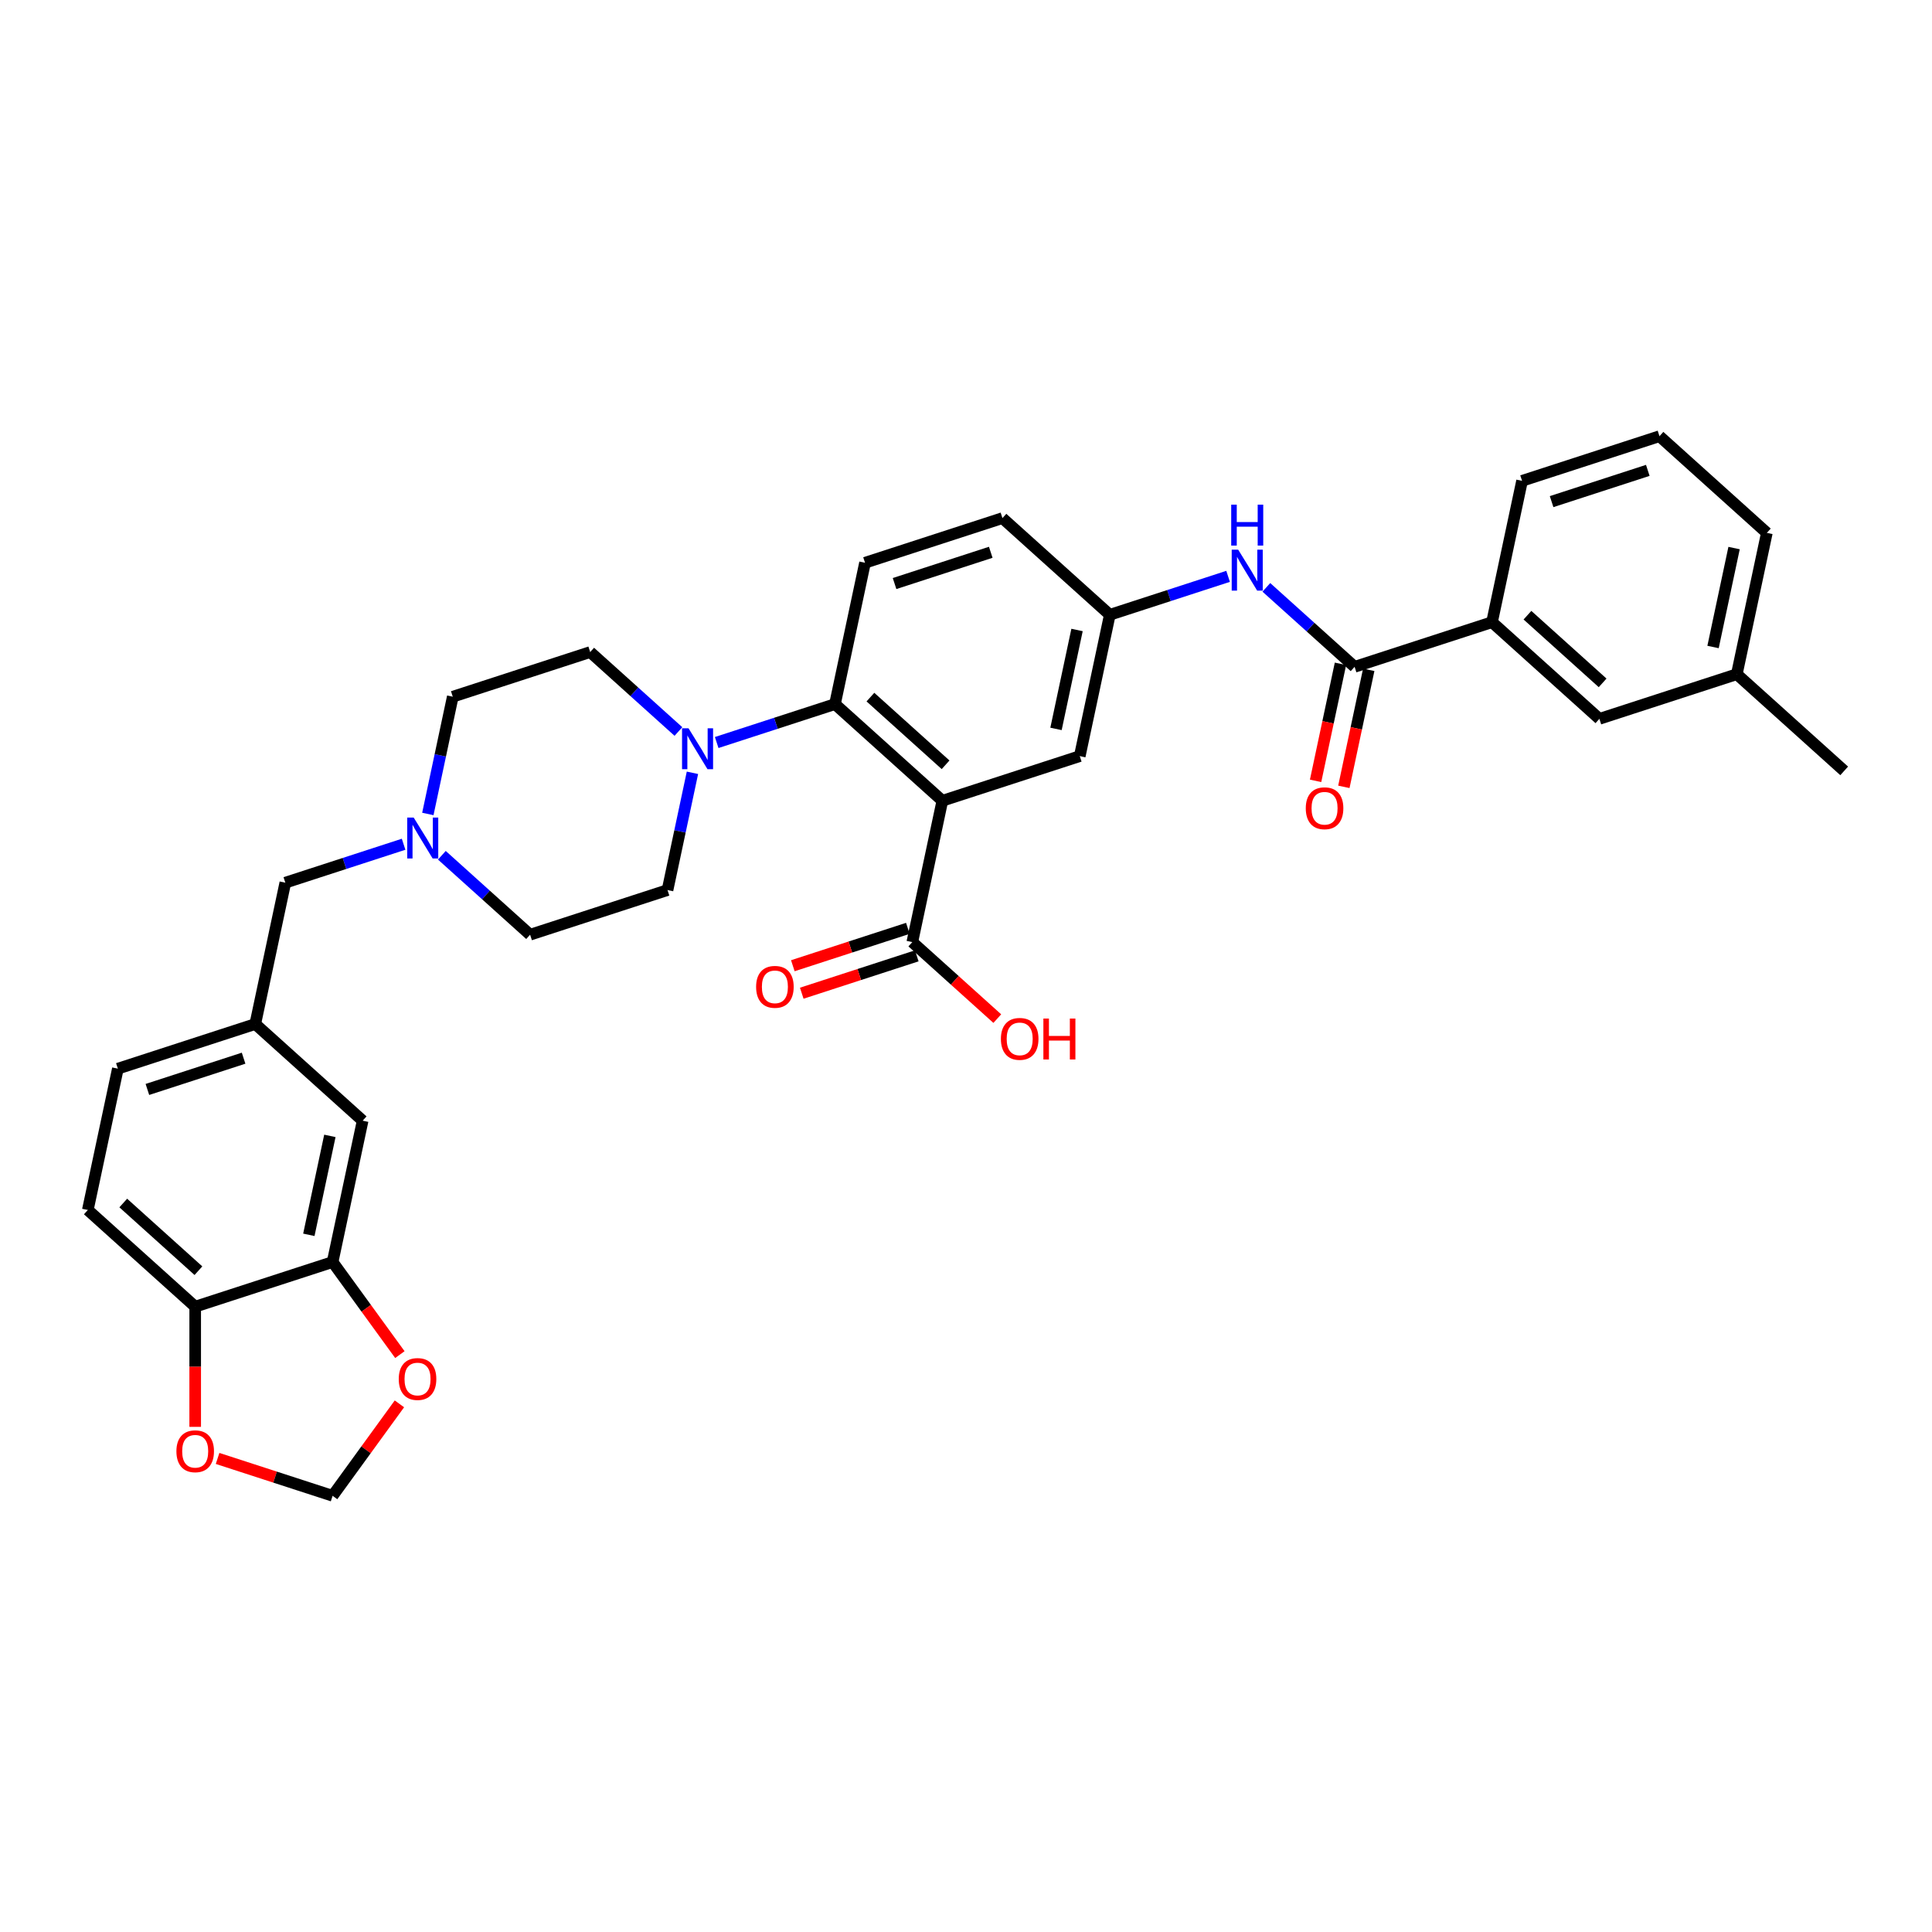 <?xml version='1.0' encoding='iso-8859-1'?>
<svg version='1.1' baseProfile='full'
              xmlns='http://www.w3.org/2000/svg'
                      xmlns:rdkit='http://www.rdkit.org/xml'
                      xmlns:xlink='http://www.w3.org/1999/xlink'
                  xml:space='preserve'
width='1000px' height='1000px' viewBox='0 0 1000 1000'>
<!-- END OF HEADER -->
<rect style='opacity:1.0;fill:#FFFFFF;stroke:none' width='1000' height='1000' x='0' y='0'> </rect>
<path class='bond-0' d='M 487.76,414.476 L 432.183,364.434' style='fill:none;fill-rule:evenodd;stroke:#000000;stroke-width:6px;stroke-linecap:butt;stroke-linejoin:miter;stroke-opacity:1' />
<path class='bond-0' d='M 489.432,395.854 L 450.528,360.824' style='fill:none;fill-rule:evenodd;stroke:#000000;stroke-width:6px;stroke-linecap:butt;stroke-linejoin:miter;stroke-opacity:1' />
<path class='bond-3' d='M 487.76,414.476 L 472.211,487.628' style='fill:none;fill-rule:evenodd;stroke:#000000;stroke-width:6px;stroke-linecap:butt;stroke-linejoin:miter;stroke-opacity:1' />
<path class='bond-8' d='M 487.76,414.476 L 558.887,391.365' style='fill:none;fill-rule:evenodd;stroke:#000000;stroke-width:6px;stroke-linecap:butt;stroke-linejoin:miter;stroke-opacity:1' />
<path class='bond-1' d='M 432.183,364.434 L 401.571,374.38' style='fill:none;fill-rule:evenodd;stroke:#000000;stroke-width:6px;stroke-linecap:butt;stroke-linejoin:miter;stroke-opacity:1' />
<path class='bond-1' d='M 401.571,374.38 L 370.959,384.327' style='fill:none;fill-rule:evenodd;stroke:#0000FF;stroke-width:6px;stroke-linecap:butt;stroke-linejoin:miter;stroke-opacity:1' />
<path class='bond-9' d='M 432.183,364.434 L 447.732,291.281' style='fill:none;fill-rule:evenodd;stroke:#000000;stroke-width:6px;stroke-linecap:butt;stroke-linejoin:miter;stroke-opacity:1' />
<path class='bond-17' d='M 351.155,378.628 L 328.318,358.065' style='fill:none;fill-rule:evenodd;stroke:#0000FF;stroke-width:6px;stroke-linecap:butt;stroke-linejoin:miter;stroke-opacity:1' />
<path class='bond-17' d='M 328.318,358.065 L 305.48,337.502' style='fill:none;fill-rule:evenodd;stroke:#000000;stroke-width:6px;stroke-linecap:butt;stroke-linejoin:miter;stroke-opacity:1' />
<path class='bond-18' d='M 358.409,400.003 L 351.958,430.35' style='fill:none;fill-rule:evenodd;stroke:#0000FF;stroke-width:6px;stroke-linecap:butt;stroke-linejoin:miter;stroke-opacity:1' />
<path class='bond-18' d='M 351.958,430.35 L 345.508,460.696' style='fill:none;fill-rule:evenodd;stroke:#000000;stroke-width:6px;stroke-linecap:butt;stroke-linejoin:miter;stroke-opacity:1' />
<path class='bond-2' d='M 701.139,345.145 L 678.301,324.582' style='fill:none;fill-rule:evenodd;stroke:#000000;stroke-width:6px;stroke-linecap:butt;stroke-linejoin:miter;stroke-opacity:1' />
<path class='bond-2' d='M 678.301,324.582 L 655.463,304.018' style='fill:none;fill-rule:evenodd;stroke:#0000FF;stroke-width:6px;stroke-linecap:butt;stroke-linejoin:miter;stroke-opacity:1' />
<path class='bond-7' d='M 701.139,345.145 L 772.265,322.034' style='fill:none;fill-rule:evenodd;stroke:#000000;stroke-width:6px;stroke-linecap:butt;stroke-linejoin:miter;stroke-opacity:1' />
<path class='bond-16' d='M 693.824,343.59 L 687.386,373.876' style='fill:none;fill-rule:evenodd;stroke:#000000;stroke-width:6px;stroke-linecap:butt;stroke-linejoin:miter;stroke-opacity:1' />
<path class='bond-16' d='M 687.386,373.876 L 680.948,404.163' style='fill:none;fill-rule:evenodd;stroke:#FF0000;stroke-width:6px;stroke-linecap:butt;stroke-linejoin:miter;stroke-opacity:1' />
<path class='bond-16' d='M 708.454,346.7 L 702.016,376.986' style='fill:none;fill-rule:evenodd;stroke:#000000;stroke-width:6px;stroke-linecap:butt;stroke-linejoin:miter;stroke-opacity:1' />
<path class='bond-16' d='M 702.016,376.986 L 695.579,407.273' style='fill:none;fill-rule:evenodd;stroke:#FF0000;stroke-width:6px;stroke-linecap:butt;stroke-linejoin:miter;stroke-opacity:1' />
<path class='bond-19' d='M 469.9,480.515 L 440.133,490.187' style='fill:none;fill-rule:evenodd;stroke:#000000;stroke-width:6px;stroke-linecap:butt;stroke-linejoin:miter;stroke-opacity:1' />
<path class='bond-19' d='M 440.133,490.187 L 410.366,499.859' style='fill:none;fill-rule:evenodd;stroke:#FF0000;stroke-width:6px;stroke-linecap:butt;stroke-linejoin:miter;stroke-opacity:1' />
<path class='bond-19' d='M 474.522,494.74 L 444.755,504.412' style='fill:none;fill-rule:evenodd;stroke:#000000;stroke-width:6px;stroke-linecap:butt;stroke-linejoin:miter;stroke-opacity:1' />
<path class='bond-19' d='M 444.755,504.412 L 414.988,514.084' style='fill:none;fill-rule:evenodd;stroke:#FF0000;stroke-width:6px;stroke-linecap:butt;stroke-linejoin:miter;stroke-opacity:1' />
<path class='bond-27' d='M 472.211,487.628 L 494.204,507.43' style='fill:none;fill-rule:evenodd;stroke:#000000;stroke-width:6px;stroke-linecap:butt;stroke-linejoin:miter;stroke-opacity:1' />
<path class='bond-27' d='M 494.204,507.43 L 516.197,527.232' style='fill:none;fill-rule:evenodd;stroke:#FF0000;stroke-width:6px;stroke-linecap:butt;stroke-linejoin:miter;stroke-opacity:1' />
<path class='bond-4' d='M 635.66,298.32 L 605.048,308.267' style='fill:none;fill-rule:evenodd;stroke:#0000FF;stroke-width:6px;stroke-linecap:butt;stroke-linejoin:miter;stroke-opacity:1' />
<path class='bond-4' d='M 605.048,308.267 L 574.436,318.213' style='fill:none;fill-rule:evenodd;stroke:#000000;stroke-width:6px;stroke-linecap:butt;stroke-linejoin:miter;stroke-opacity:1' />
<path class='bond-5' d='M 228.707,442.68 L 251.544,463.243' style='fill:none;fill-rule:evenodd;stroke:#0000FF;stroke-width:6px;stroke-linecap:butt;stroke-linejoin:miter;stroke-opacity:1' />
<path class='bond-5' d='M 251.544,463.243 L 274.382,483.806' style='fill:none;fill-rule:evenodd;stroke:#000000;stroke-width:6px;stroke-linecap:butt;stroke-linejoin:miter;stroke-opacity:1' />
<path class='bond-22' d='M 208.903,436.982 L 178.291,446.928' style='fill:none;fill-rule:evenodd;stroke:#0000FF;stroke-width:6px;stroke-linecap:butt;stroke-linejoin:miter;stroke-opacity:1' />
<path class='bond-22' d='M 178.291,446.928 L 147.679,456.875' style='fill:none;fill-rule:evenodd;stroke:#000000;stroke-width:6px;stroke-linecap:butt;stroke-linejoin:miter;stroke-opacity:1' />
<path class='bond-35' d='M 221.453,421.305 L 227.903,390.959' style='fill:none;fill-rule:evenodd;stroke:#0000FF;stroke-width:6px;stroke-linecap:butt;stroke-linejoin:miter;stroke-opacity:1' />
<path class='bond-35' d='M 227.903,390.959 L 234.354,360.612' style='fill:none;fill-rule:evenodd;stroke:#000000;stroke-width:6px;stroke-linecap:butt;stroke-linejoin:miter;stroke-opacity:1' />
<path class='bond-6' d='M 172.158,653.221 L 187.707,580.069' style='fill:none;fill-rule:evenodd;stroke:#000000;stroke-width:6px;stroke-linecap:butt;stroke-linejoin:miter;stroke-opacity:1' />
<path class='bond-6' d='M 159.86,639.138 L 170.744,587.932' style='fill:none;fill-rule:evenodd;stroke:#000000;stroke-width:6px;stroke-linecap:butt;stroke-linejoin:miter;stroke-opacity:1' />
<path class='bond-11' d='M 172.158,653.221 L 189.567,677.183' style='fill:none;fill-rule:evenodd;stroke:#000000;stroke-width:6px;stroke-linecap:butt;stroke-linejoin:miter;stroke-opacity:1' />
<path class='bond-11' d='M 189.567,677.183 L 206.977,701.145' style='fill:none;fill-rule:evenodd;stroke:#FF0000;stroke-width:6px;stroke-linecap:butt;stroke-linejoin:miter;stroke-opacity:1' />
<path class='bond-37' d='M 172.158,653.221 L 101.032,676.331' style='fill:none;fill-rule:evenodd;stroke:#000000;stroke-width:6px;stroke-linecap:butt;stroke-linejoin:miter;stroke-opacity:1' />
<path class='bond-20' d='M 772.265,322.034 L 827.842,372.076' style='fill:none;fill-rule:evenodd;stroke:#000000;stroke-width:6px;stroke-linecap:butt;stroke-linejoin:miter;stroke-opacity:1' />
<path class='bond-20' d='M 790.61,318.425 L 829.514,353.455' style='fill:none;fill-rule:evenodd;stroke:#000000;stroke-width:6px;stroke-linecap:butt;stroke-linejoin:miter;stroke-opacity:1' />
<path class='bond-30' d='M 772.265,322.034 L 787.814,248.882' style='fill:none;fill-rule:evenodd;stroke:#000000;stroke-width:6px;stroke-linecap:butt;stroke-linejoin:miter;stroke-opacity:1' />
<path class='bond-12' d='M 558.887,391.365 L 574.436,318.213' style='fill:none;fill-rule:evenodd;stroke:#000000;stroke-width:6px;stroke-linecap:butt;stroke-linejoin:miter;stroke-opacity:1' />
<path class='bond-12' d='M 546.588,377.283 L 557.473,326.076' style='fill:none;fill-rule:evenodd;stroke:#000000;stroke-width:6px;stroke-linecap:butt;stroke-linejoin:miter;stroke-opacity:1' />
<path class='bond-34' d='M 447.732,291.281 L 518.858,268.171' style='fill:none;fill-rule:evenodd;stroke:#000000;stroke-width:6px;stroke-linecap:butt;stroke-linejoin:miter;stroke-opacity:1' />
<path class='bond-34' d='M 463.023,302.04 L 512.811,285.863' style='fill:none;fill-rule:evenodd;stroke:#000000;stroke-width:6px;stroke-linecap:butt;stroke-linejoin:miter;stroke-opacity:1' />
<path class='bond-10' d='M 101.032,676.331 L 45.455,626.289' style='fill:none;fill-rule:evenodd;stroke:#000000;stroke-width:6px;stroke-linecap:butt;stroke-linejoin:miter;stroke-opacity:1' />
<path class='bond-10' d='M 102.704,657.71 L 63.8,622.68' style='fill:none;fill-rule:evenodd;stroke:#000000;stroke-width:6px;stroke-linecap:butt;stroke-linejoin:miter;stroke-opacity:1' />
<path class='bond-13' d='M 101.032,676.331 L 101.032,707.435' style='fill:none;fill-rule:evenodd;stroke:#000000;stroke-width:6px;stroke-linecap:butt;stroke-linejoin:miter;stroke-opacity:1' />
<path class='bond-13' d='M 101.032,707.435 L 101.032,738.539' style='fill:none;fill-rule:evenodd;stroke:#FF0000;stroke-width:6px;stroke-linecap:butt;stroke-linejoin:miter;stroke-opacity:1' />
<path class='bond-14' d='M 206.738,726.633 L 189.448,750.43' style='fill:none;fill-rule:evenodd;stroke:#FF0000;stroke-width:6px;stroke-linecap:butt;stroke-linejoin:miter;stroke-opacity:1' />
<path class='bond-14' d='M 189.448,750.43 L 172.158,774.228' style='fill:none;fill-rule:evenodd;stroke:#000000;stroke-width:6px;stroke-linecap:butt;stroke-linejoin:miter;stroke-opacity:1' />
<path class='bond-26' d='M 574.436,318.213 L 518.858,268.171' style='fill:none;fill-rule:evenodd;stroke:#000000;stroke-width:6px;stroke-linecap:butt;stroke-linejoin:miter;stroke-opacity:1' />
<path class='bond-38' d='M 112.624,754.884 L 142.391,764.556' style='fill:none;fill-rule:evenodd;stroke:#FF0000;stroke-width:6px;stroke-linecap:butt;stroke-linejoin:miter;stroke-opacity:1' />
<path class='bond-38' d='M 142.391,764.556 L 172.158,774.228' style='fill:none;fill-rule:evenodd;stroke:#000000;stroke-width:6px;stroke-linecap:butt;stroke-linejoin:miter;stroke-opacity:1' />
<path class='bond-15' d='M 187.707,580.069 L 132.13,530.027' style='fill:none;fill-rule:evenodd;stroke:#000000;stroke-width:6px;stroke-linecap:butt;stroke-linejoin:miter;stroke-opacity:1' />
<path class='bond-25' d='M 305.48,337.502 L 234.354,360.612' style='fill:none;fill-rule:evenodd;stroke:#000000;stroke-width:6px;stroke-linecap:butt;stroke-linejoin:miter;stroke-opacity:1' />
<path class='bond-24' d='M 345.508,460.696 L 274.382,483.806' style='fill:none;fill-rule:evenodd;stroke:#000000;stroke-width:6px;stroke-linecap:butt;stroke-linejoin:miter;stroke-opacity:1' />
<path class='bond-29' d='M 827.842,372.076 L 898.968,348.966' style='fill:none;fill-rule:evenodd;stroke:#000000;stroke-width:6px;stroke-linecap:butt;stroke-linejoin:miter;stroke-opacity:1' />
<path class='bond-21' d='M 132.13,530.027 L 147.679,456.875' style='fill:none;fill-rule:evenodd;stroke:#000000;stroke-width:6px;stroke-linecap:butt;stroke-linejoin:miter;stroke-opacity:1' />
<path class='bond-28' d='M 132.13,530.027 L 61.004,553.137' style='fill:none;fill-rule:evenodd;stroke:#000000;stroke-width:6px;stroke-linecap:butt;stroke-linejoin:miter;stroke-opacity:1' />
<path class='bond-28' d='M 126.083,547.719 L 76.294,563.896' style='fill:none;fill-rule:evenodd;stroke:#000000;stroke-width:6px;stroke-linecap:butt;stroke-linejoin:miter;stroke-opacity:1' />
<path class='bond-23' d='M 45.455,626.289 L 61.004,553.137' style='fill:none;fill-rule:evenodd;stroke:#000000;stroke-width:6px;stroke-linecap:butt;stroke-linejoin:miter;stroke-opacity:1' />
<path class='bond-33' d='M 898.968,348.966 L 954.545,399.008' style='fill:none;fill-rule:evenodd;stroke:#000000;stroke-width:6px;stroke-linecap:butt;stroke-linejoin:miter;stroke-opacity:1' />
<path class='bond-36' d='M 898.968,348.966 L 914.517,275.814' style='fill:none;fill-rule:evenodd;stroke:#000000;stroke-width:6px;stroke-linecap:butt;stroke-linejoin:miter;stroke-opacity:1' />
<path class='bond-36' d='M 886.67,334.883 L 897.554,283.677' style='fill:none;fill-rule:evenodd;stroke:#000000;stroke-width:6px;stroke-linecap:butt;stroke-linejoin:miter;stroke-opacity:1' />
<path class='bond-31' d='M 787.814,248.882 L 858.94,225.772' style='fill:none;fill-rule:evenodd;stroke:#000000;stroke-width:6px;stroke-linecap:butt;stroke-linejoin:miter;stroke-opacity:1' />
<path class='bond-31' d='M 803.105,259.641 L 852.893,243.464' style='fill:none;fill-rule:evenodd;stroke:#000000;stroke-width:6px;stroke-linecap:butt;stroke-linejoin:miter;stroke-opacity:1' />
<path class='bond-32' d='M 858.94,225.772 L 914.517,275.814' style='fill:none;fill-rule:evenodd;stroke:#000000;stroke-width:6px;stroke-linecap:butt;stroke-linejoin:miter;stroke-opacity:1' />
<path  class='atom-2' d='M 356.375 376.954
L 363.316 388.172
Q 364.004 389.279, 365.111 391.283
Q 366.217 393.288, 366.277 393.407
L 366.277 376.954
L 369.089 376.954
L 369.089 398.134
L 366.187 398.134
L 358.739 385.869
Q 357.871 384.433, 356.944 382.787
Q 356.046 381.142, 355.777 380.634
L 355.777 398.134
L 353.025 398.134
L 353.025 376.954
L 356.375 376.954
' fill='#0000FF'/>
<path  class='atom-5' d='M 640.88 284.513
L 647.82 295.731
Q 648.508 296.838, 649.615 298.842
Q 650.722 300.846, 650.782 300.966
L 650.782 284.513
L 653.594 284.513
L 653.594 305.693
L 650.692 305.693
L 643.243 293.428
Q 642.376 291.992, 641.448 290.346
Q 640.551 288.701, 640.282 288.193
L 640.282 305.693
L 637.53 305.693
L 637.53 284.513
L 640.88 284.513
' fill='#0000FF'/>
<path  class='atom-5' d='M 637.275 261.216
L 640.147 261.216
L 640.147 270.22
L 650.976 270.22
L 650.976 261.216
L 653.848 261.216
L 653.848 282.395
L 650.976 282.395
L 650.976 272.613
L 640.147 272.613
L 640.147 282.395
L 637.275 282.395
L 637.275 261.216
' fill='#0000FF'/>
<path  class='atom-6' d='M 214.123 423.175
L 221.063 434.393
Q 221.751 435.5, 222.858 437.504
Q 223.965 439.508, 224.025 439.628
L 224.025 423.175
L 226.837 423.175
L 226.837 444.354
L 223.935 444.354
L 216.486 432.089
Q 215.619 430.653, 214.692 429.008
Q 213.794 427.363, 213.525 426.854
L 213.525 444.354
L 210.773 444.354
L 210.773 423.175
L 214.123 423.175
' fill='#0000FF'/>
<path  class='atom-12' d='M 206.394 713.784
Q 206.394 708.699, 208.907 705.857
Q 211.42 703.015, 216.116 703.015
Q 220.813 703.015, 223.326 705.857
Q 225.838 708.699, 225.838 713.784
Q 225.838 718.93, 223.296 721.861
Q 220.753 724.763, 216.116 724.763
Q 211.45 724.763, 208.907 721.861
Q 206.394 718.96, 206.394 713.784
M 216.116 722.37
Q 219.347 722.37, 221.082 720.216
Q 222.847 718.032, 222.847 713.784
Q 222.847 709.626, 221.082 707.532
Q 219.347 705.408, 216.116 705.408
Q 212.885 705.408, 211.12 707.502
Q 209.385 709.596, 209.385 713.784
Q 209.385 718.062, 211.12 720.216
Q 212.885 722.37, 216.116 722.37
' fill='#FF0000'/>
<path  class='atom-14' d='M 91.309 751.178
Q 91.309 746.092, 93.822 743.25
Q 96.335 740.408, 101.032 740.408
Q 105.728 740.408, 108.241 743.25
Q 110.754 746.092, 110.754 751.178
Q 110.754 756.323, 108.211 759.255
Q 105.668 762.156, 101.032 762.156
Q 96.365 762.156, 93.822 759.255
Q 91.309 756.353, 91.309 751.178
M 101.032 759.763
Q 104.262 759.763, 105.998 757.609
Q 107.762 755.425, 107.762 751.178
Q 107.762 747.02, 105.998 744.925
Q 104.262 742.802, 101.032 742.802
Q 97.801 742.802, 96.036 744.896
Q 94.301 746.99, 94.301 751.178
Q 94.301 755.455, 96.036 757.609
Q 97.801 759.763, 101.032 759.763
' fill='#FF0000'/>
<path  class='atom-17' d='M 675.868 418.357
Q 675.868 413.271, 678.38 410.429
Q 680.893 407.587, 685.59 407.587
Q 690.286 407.587, 692.799 410.429
Q 695.312 413.271, 695.312 418.357
Q 695.312 423.502, 692.769 426.434
Q 690.227 429.335, 685.59 429.335
Q 680.923 429.335, 678.38 426.434
Q 675.868 423.532, 675.868 418.357
M 685.59 426.942
Q 688.821 426.942, 690.556 424.788
Q 692.321 422.605, 692.321 418.357
Q 692.321 414.199, 690.556 412.105
Q 688.821 409.981, 685.59 409.981
Q 682.359 409.981, 680.594 412.075
Q 678.859 414.169, 678.859 418.357
Q 678.859 422.634, 680.594 424.788
Q 682.359 426.942, 685.59 426.942
' fill='#FF0000'/>
<path  class='atom-20' d='M 391.363 510.798
Q 391.363 505.712, 393.876 502.87
Q 396.389 500.029, 401.085 500.029
Q 405.782 500.029, 408.295 502.87
Q 410.808 505.712, 410.808 510.798
Q 410.808 515.943, 408.265 518.875
Q 405.722 521.776, 401.085 521.776
Q 396.419 521.776, 393.876 518.875
Q 391.363 515.973, 391.363 510.798
M 401.085 519.383
Q 404.316 519.383, 406.051 517.229
Q 407.816 515.046, 407.816 510.798
Q 407.816 506.64, 406.051 504.546
Q 404.316 502.422, 401.085 502.422
Q 397.854 502.422, 396.09 504.516
Q 394.354 506.61, 394.354 510.798
Q 394.354 515.076, 396.09 517.229
Q 397.854 519.383, 401.085 519.383
' fill='#FF0000'/>
<path  class='atom-28' d='M 518.066 537.729
Q 518.066 532.644, 520.579 529.802
Q 523.092 526.96, 527.789 526.96
Q 532.485 526.96, 534.998 529.802
Q 537.511 532.644, 537.511 537.729
Q 537.511 542.875, 534.968 545.806
Q 532.425 548.708, 527.789 548.708
Q 523.122 548.708, 520.579 545.806
Q 518.066 542.905, 518.066 537.729
M 527.789 546.315
Q 531.019 546.315, 532.754 544.161
Q 534.519 541.977, 534.519 537.729
Q 534.519 533.571, 532.754 531.477
Q 531.019 529.353, 527.789 529.353
Q 524.558 529.353, 522.793 531.447
Q 521.058 533.541, 521.058 537.729
Q 521.058 542.007, 522.793 544.161
Q 524.558 546.315, 527.789 546.315
' fill='#FF0000'/>
<path  class='atom-28' d='M 540.054 527.2
L 542.925 527.2
L 542.925 536.204
L 553.754 536.204
L 553.754 527.2
L 556.626 527.2
L 556.626 548.379
L 553.754 548.379
L 553.754 538.597
L 542.925 538.597
L 542.925 548.379
L 540.054 548.379
L 540.054 527.2
' fill='#FF0000'/>
</svg>

